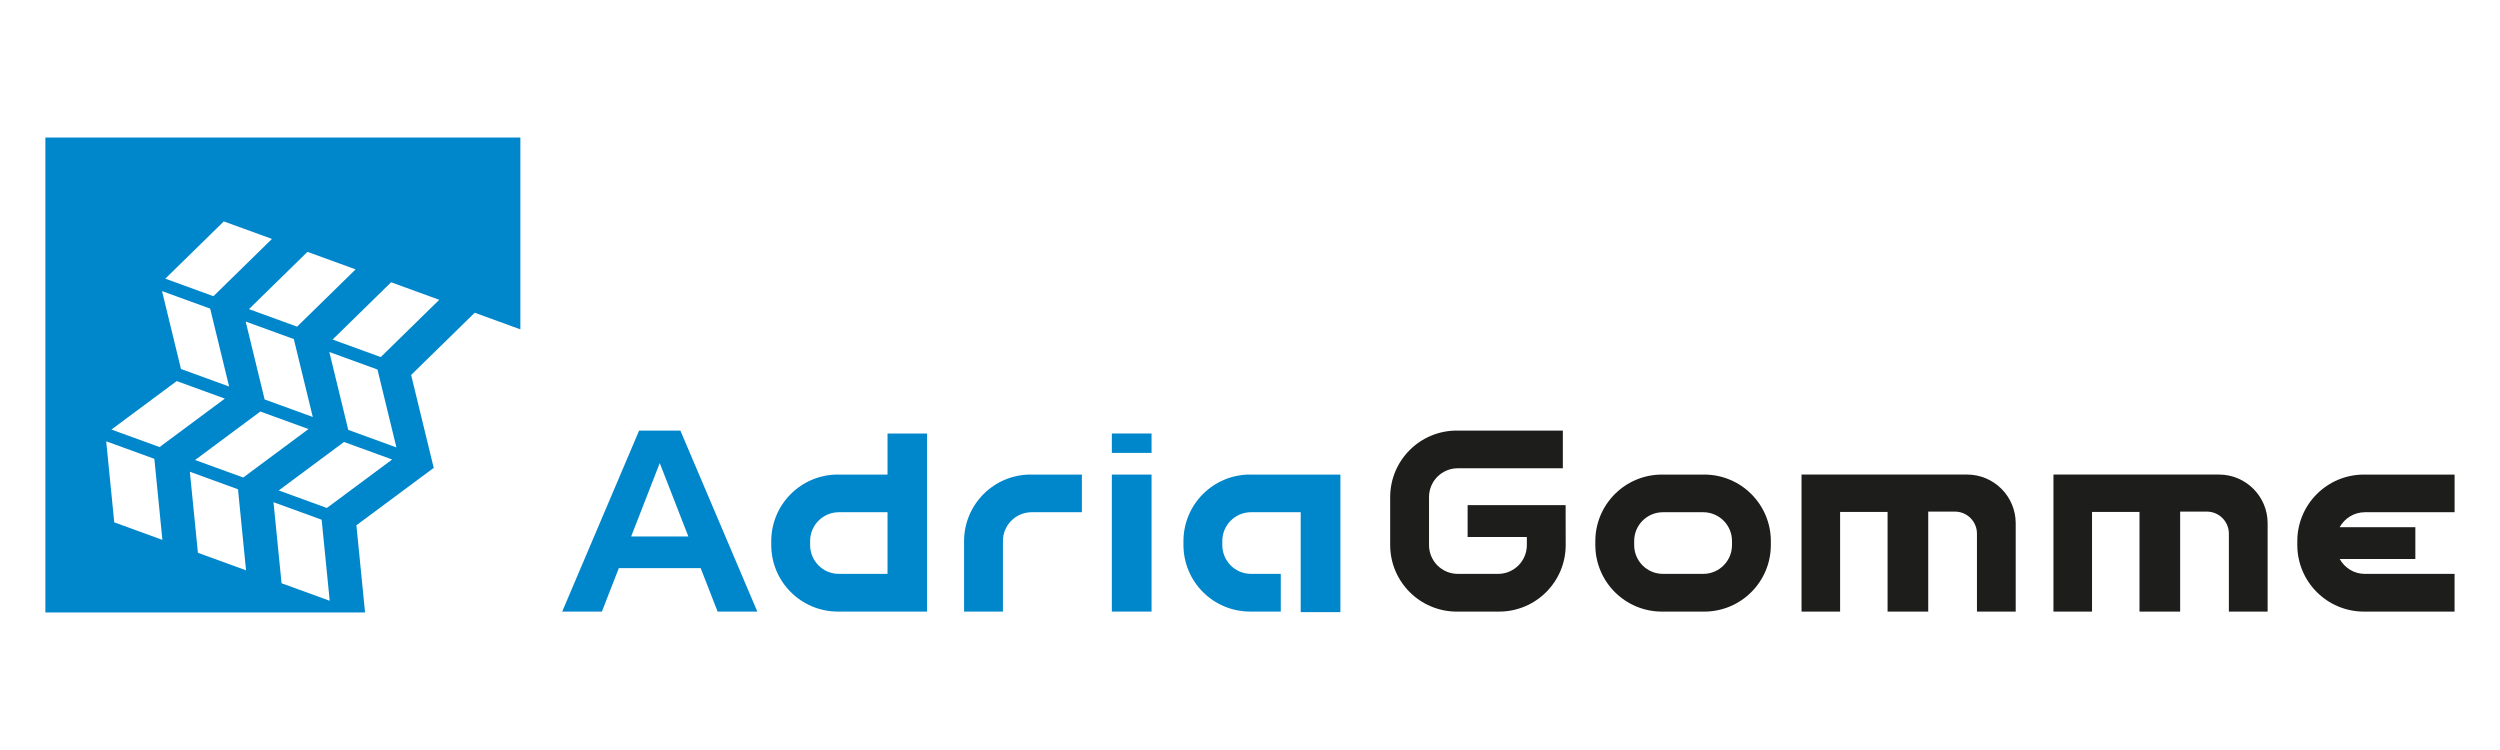 <?xml version="1.0" encoding="UTF-8"?>
<svg id="Livello_1" data-name="Livello 1" xmlns="http://www.w3.org/2000/svg" viewBox="0 0 1000 300">
  <defs>
    <style>
      .cls-1 {
        fill-rule: evenodd;
      }

      .cls-1, .cls-2 {
        fill: #0086cb;
      }

      .cls-3 {
        fill: #1d1d1b;
      }
    </style>
  </defs>
  <path class="cls-2" d="M302.92,244.63h-15.88l-6.77-17.38h-32.74l-6.77,17.38h-15.88l30.77-72.4h16.5l30.77,72.4ZM275.34,214.59l-11.44-29.36-11.44,29.36h22.87Z"/>
  <path class="cls-1" d="M412.27,189.83h20.48v15.06h-20.07c-6.36,0-11.51,5.15-11.51,11.51v28.23h-15.54v-28.16c0-14.72,11.93-26.65,26.65-26.65Z"/>
  <path class="cls-2" d="M18.15,55h190v76.74l-18.26-6.65-25.44,24.9,9.04,37.16-30.93,22.96,3.46,34.88H18.15V55ZM112.62,233.3l19.26,7.01-3.22-32.42-19.26-7.01,3.22,32.42ZM111.49,196.18l19.26,7.01,26.11-19.39-19.26-7.01-26.11,19.39ZM139.31,171.96l19.26,7.01-7.58-31.16-19.26-7.01,7.58,31.16ZM133.04,135.82l19.26,7.01,23.4-22.91-19.26-7.01-23.4,22.91ZM79.16,221.12l19.26,7.01-3.22-32.42-19.26-7.01,3.22,32.42ZM78.03,184l19.26,7.01,26.11-19.39-19.26-7.01-26.11,19.39ZM105.85,159.78l19.26,7.01-7.58-31.16-19.26-7.01,7.58,31.16ZM99.58,123.65l19.26,7.01,23.4-22.91-19.26-7.01-23.4,22.91ZM45.7,208.94l19.26,7.01-3.22-32.42-19.26-7.01,3.22,32.42ZM44.57,171.82l19.26,7.01,26.11-19.39-19.26-7.01-26.11,19.39ZM72.39,147.6l19.26,7.01-7.58-31.16-19.26-7.01,7.58,31.16ZM66.12,111.47l19.26,7.01,23.4-22.91-19.26-7.01-23.4,22.91Z"/>
  <path class="cls-1" d="M444.74,181.16v-7.76h15.88v7.76h-15.88ZM444.74,244.63v-54.8h15.88v54.8h-15.88Z"/>
  <path class="cls-3" d="M664.78,189.83h16.91c14.72,0,26.65,11.93,26.65,26.65v1.51c0,14.72-11.93,26.65-26.65,26.65h-16.91c-14.72,0-26.65-11.93-26.65-26.65v-1.51c0-14.72,11.93-26.65,26.65-26.65ZM665.18,204.89c-6.36,0-11.51,5.15-11.51,11.51v1.64c0,6.36,5.15,11.51,11.51,11.51h16.11c6.36,0,11.51-5.15,11.51-11.51v-1.64c0-6.36-5.15-11.51-11.51-11.51h-16.11Z"/>
  <path class="cls-2" d="M335.15,189.83h19.86v-16.43h15.81v71.23h-35.67c-14.72,0-26.65-11.93-26.65-26.65v-1.51c0-14.72,11.93-26.65,26.65-26.65ZM335.56,204.89c-6.36,0-11.51,5.15-11.51,11.51v1.64c0,6.36,5.15,11.51,11.51,11.51h19.45v-24.67h-19.45Z"/>
  <path class="cls-2" d="M500.03,189.83h36.13v55.03h-15.88v-39.97h-19.85c-6.36,0-11.51,5.15-11.51,11.51v1.64c0,6.36,5.15,11.51,11.51,11.51h11.88v15.08h-12.28c-14.72,0-26.65-11.93-26.65-26.65v-1.51c0-14.72,11.93-26.65,26.65-26.65Z"/>
  <path class="cls-3" d="M587.05,202.06h39.2l.03,15.93c0,14.72-11.93,26.65-26.65,26.65h-16.91c-14.72,0-26.65-11.93-26.65-26.65v-19.11c0-14.72,11.93-26.65,26.65-26.65h42.42v15.08h-42.02c-6.36-.01-11.51,5.14-11.51,11.5v19.23c0,6.36,5.15,11.51,11.51,11.51h16.11c6.36,0,11.51-5.15,11.51-11.51v-3.24h-23.69v-12.75Z"/>
  <path class="cls-3" d="M771.29,204.65v39.98h-16.26v-39.86h-18.99v39.86h-15.43v-54.81h66.2c10.75,0,19.47,8.72,19.47,19.47v35.34h-15.5v-31.18c0-4.86-3.94-8.81-8.81-8.81h-10.7Z"/>
  <path class="cls-3" d="M872.06,204.65v39.98h-16.26v-39.86h-18.99v39.86h-15.43v-54.81h66.2c10.75,0,19.47,8.72,19.47,19.47v35.34h-15.5v-31.18c0-4.86-3.94-8.81-8.81-8.81h-10.7Z"/>
  <path class="cls-3" d="M945.58,189.83h36.26v15.06h-35.86c-4.35,0-8.14,2.42-10.1,5.98h30.26v12.72h-30.26c1.96,3.56,5.74,5.97,10.09,5.97h35.86v15.08h-36.26c-14.72,0-26.65-11.93-26.65-26.65v-1.51c0-14.72,11.93-26.65,26.65-26.65Z"/>
</svg>